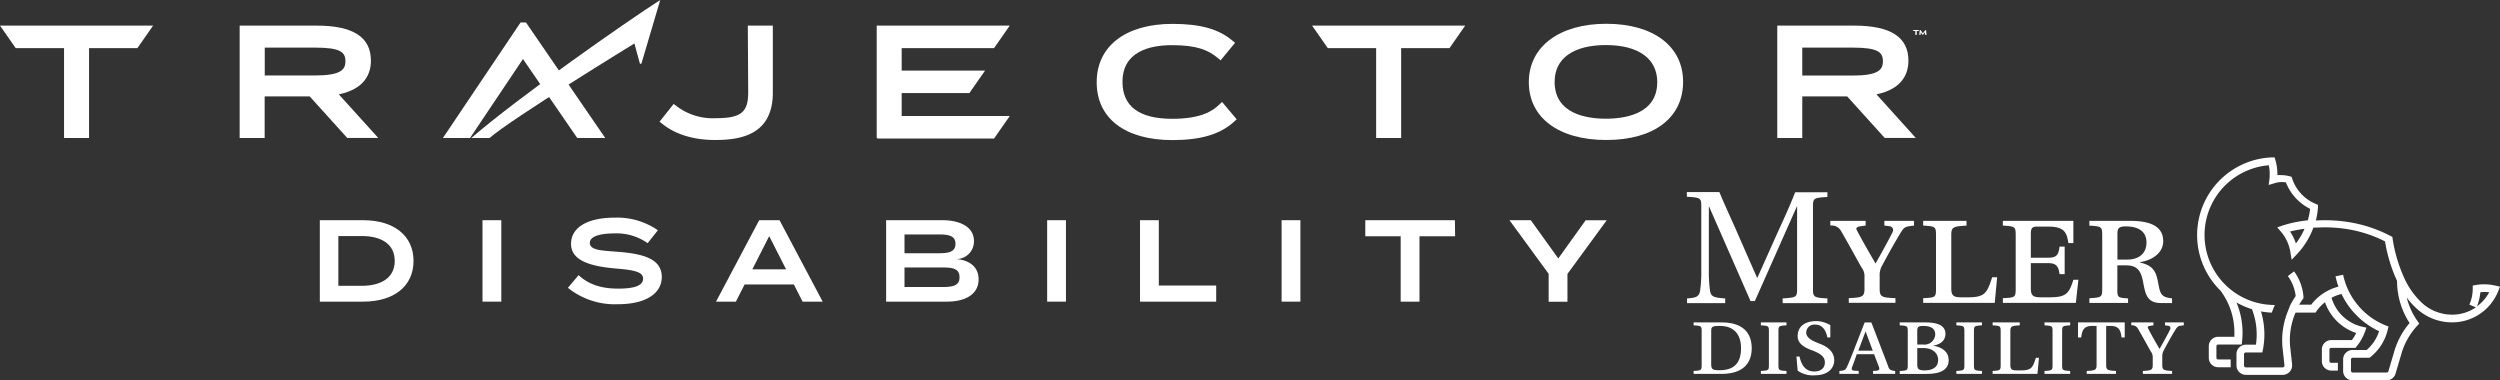 <svg xmlns="http://www.w3.org/2000/svg" viewBox="0 0 532.01 80.93"><rect x="0" y="0" width="532.01" height="80.93" fill="#333333" stroke="none"/><defs><style>.cls-1{fill:#fff;}</style></defs><g id="Layer_2" data-name="Layer 2"><g id="Layer_1-2" data-name="Layer 1"><path class="cls-1" d="M78.93,12.91c0-5-3.77-7.46-11.53-7.46H51V29.36h5.32V20.51H65.9l8,8.85h6.6l-8.4-9.28C77.71,18.92,78.93,15.6,78.93,12.91Zm-5.42.15c0,1.82-1.09,3-6.5,3H56.34V10.13H67C72.5,10.13,73.51,11.11,73.51,13.06Z"/><polygon class="cls-1" points="110.78 4.78 94.25 29.37 100.02 29.37 111.29 12.56 122.84 29.37 128.8 29.37 111.93 4.78 110.78 4.78"/><path class="cls-1" d="M159.22,19.66c0,4.26-1.55,5.49-6.89,5.49A12.7,12.7,0,0,1,144,22.6l-.64-.48-3,3.77.64.51c2.77,2.22,6.64,3.39,11.18,3.39,5.27,0,12.28-1,12.28-10.06V5.45h-5.32Z"/><path class="cls-1" d="M259.44,22.28c-1.45,1.38-3.89,3-10,3-7,0-10.57-2.64-10.57-7.85,0-6.46,5.75-7.82,10.57-7.82,5.33,0,7.72,1.08,9.68,2.71l.63.52,3.08-3.73-.63-.52c-2.91-2.43-6.83-3.51-12.69-3.51-10,0-16.13,4.76-16.13,12.42s6,12.31,16.13,12.31c6,0,10.16-1.23,13.08-3.89l.58-.53-3.11-3.7Z"/><path class="cls-1" d="M341.82,5.06c-10,0-16.48,4.88-16.48,12.42s6.31,12.31,16.48,12.31,16.35-4.74,16.35-12.38S351.75,5.06,341.82,5.06Zm10.85,12.42c0,6.77-6.84,7.78-10.92,7.78s-10.92-1-10.92-7.85c0-5,4-7.82,10.92-7.82S352.67,12.47,352.67,17.48Z"/><path class="cls-1" d="M399.32,20.08c5.57-1.16,6.8-4.48,6.8-7.17,0-5-3.77-7.46-11.53-7.46H378.21V29.36h5.32V20.51h9.55l8,8.85h6.61Zm1.37-7c0,1.82-1.08,3-6.49,3H383.53V10.13H394.2C399.69,10.13,400.69,11.11,400.69,13.06Z"/><path class="cls-1" d="M407.89,7.43h-.3V6.6h-.45V6.38h1.19V6.6h-.44Z"/><path class="cls-1" d="M409.63,6.88l-.41.53h-.1l-.36-.53-.06.55h-.27l.09-1h.22l.45.67.51-.67h.18l.09,1h-.27Z"/><polygon class="cls-1" points="32.58 5.45 0 5.45 3.34 10.24 13.63 10.24 13.63 29.36 18.95 29.36 18.95 10.24 29.24 10.24 32.58 5.45"/><polygon class="cls-1" points="191.88 19.8 206.29 19.8 209.63 15.02 191.88 15.02 191.88 10.24 211.54 10.24 214.88 5.45 186.68 5.45 186.57 5.45 186.57 29.36 186.68 29.36 186.68 29.48 211.54 29.48 214.88 24.69 191.88 24.69 191.88 19.8"/><polygon class="cls-1" points="311.8 5.45 279.22 5.45 282.56 10.24 292.85 10.24 292.85 29.36 298.17 29.36 298.17 10.24 308.46 10.24 311.8 5.45"/><path class="cls-1" d="M104.18,29.37C108.64,25.41,135,9.25,135,9.25l1.19,4.34.31-.07,4-13.52c-7.33,4.68-30.07,20.61-40.21,29.37Z"/><path class="cls-1" d="M88,55.53c0,5.39-4.19,8.66-10.73,8.66H68.06V46.86h9.21C83.81,46.86,88,50.13,88,55.53Zm-4,0c0-3.57-2.82-5.3-7-5.3H72V60.82h5C81.14,60.82,84,59.09,84,55.53Z"/><path class="cls-1" d="M102.68,64.19V46.86h4V64.19Z"/><path class="cls-1" d="M140.83,58.94c0,3.42-3.24,5.8-9.38,5.8a15.94,15.94,0,0,1-10.6-3.49l2.28-2.7c2.13,2,4.88,2.87,8.42,2.87s5.3-.67,5.3-2.11-1.79-1.83-5.77-2.17c-5-.43-9.56-1.51-9.56-5.23s3.86-5.59,9.21-5.59A15.22,15.22,0,0,1,140,49l-2.18,2.75a11.41,11.41,0,0,0-7.08-2.08c-2.35,0-5.22.4-5.22,2s2.47,1.64,5.91,1.91C137,54,140.83,55.13,140.83,58.94Z"/><path class="cls-1" d="M168.94,60.53H158.46l-1.86,3.66h-4.23l9.19-17.33h4.33l9.18,17.33h-4.28Zm-1.66-3.22-3.59-7.06-3.59,7.06Z"/><path class="cls-1" d="M208.25,59.44c0,3.07-2.62,4.75-6.78,4.75h-12.9V46.86h11.91c4.16,0,6.78,1.63,6.78,4.43a3.75,3.75,0,0,1-3.86,3.84C206.13,55.28,208.25,56.69,208.25,59.44Zm-15.77-5.55h7.36c2.15,0,3.49-.35,3.49-2s-1.34-2-3.49-2h-7.36ZM204.19,59c0-1.76-1.31-2.08-3.54-2.08h-8.17v4.16h8.17C202.88,61.07,204.19,60.73,204.19,59Z"/><path class="cls-1" d="M222.84,64.19V46.86h4V64.19Z"/><path class="cls-1" d="M258.81,60.77v3.42H242.6V46.86h4V60.77Z"/><path class="cls-1" d="M272.73,64.19V46.86h4V64.19Z"/><path class="cls-1" d="M309.65,50.28h-7.58V64.19h-4V50.28h-7.53V46.86h19.07Z"/><path class="cls-1" d="M325.76,46.86,331.61,55l5.82-8.12h4.48l-8.35,11.41v5.92h-4V58.27l-8.34-11.41Z"/><path class="cls-1" d="M382.35,44l-8.91,20.07h-.92L363.72,44h-.07V57.57a28.28,28.28,0,0,0,.24,4.23c.2,1.44,1,1.54,3.24,1.71v1H359v-1c1.77-.14,2.59-.27,2.8-1.71a28.28,28.28,0,0,0,.24-4.23V44.05c0-1.91-.07-2-3.07-2.18v-1h6.92c1.23,3,2.67,6,4,9.08l4,9.11H374l4.09-9.15c1.37-3,2.77-6,3.93-9h6.86v1c-3,.2-3.07.27-3.07,2.18V61.33c0,1.91.1,2,3.07,2.18v1h-9.53v-1c3-.2,3.08-.27,3.08-2.18V44ZM400,61.46V58.83a4.16,4.16,0,0,1,.58-2.42c1.47-2.77,3-5.43,3.83-6.79s1-1.4,2.9-1.61V47H401v1l1.13.14a.83.83,0,0,1,.65,1.19c-.89,1.81-2,3.79-3.62,6.69h-.07c-1.6-2.76-2.8-4.84-4-7.13-.24-.48.34-.68.92-.75l1-.14V47h-7.51v1a2.28,2.28,0,0,1,2.32,1.23c1.71,2.94,2.77,4.95,4.3,7.65a3,3,0,0,1,.65,2v2.56c0,1.71-.44,1.88-3.34,2v1h9.93v-1C400.45,63.34,400,63.17,400,61.46ZM425,59h-1.06c-1.06,3.28-1.5,4.27-5.08,4.27h-1.4c-1.61,0-2.22-.24-2.22-1.88V50.06c0-1.71.34-1.88,3.24-2.05V47h-9.22v1c2.56.17,2.73.21,2.73,2.05v11.4c0,1.85-.17,1.88-2.73,2v1h15.23Zm16.22.54c-.93,3-1.61,3.73-5.12,3.73h-1.71c-1.61,0-2.22-.24-2.22-1.88V56h3.76c1.84,0,2.15.93,2.35,2.33h1.09V52.48h-1.09c-.2,1.61-.51,2.36-2.35,2.36h-3.76V49.68c0-1.43.61-1.46,1.5-1.46h2.15c3.31,0,4,1.06,4.34,3.51h1.06V47h-15v1c2.56.17,2.73.21,2.73,2.05v11.4c0,1.85-.17,1.88-2.73,2v1h15.53l.54-4.92Zm11.64,3.93v1h-8.23v-1c2.56-.17,2.73-.2,2.73-2V50.06c0-1.84-.17-1.88-2.73-2.05V47h8.71c5.35,0,7,1.85,7,4.34,0,2.32-2.08,4-4.92,4.44v.1c3,.65,3.45,2.18,3.86,4.4s.62,3,2.94,3.21v1H459.9c-2.93,0-3.34-1.78-3.79-4.23s-1.12-3.79-3.68-3.79h-1.85v5C450.58,63.31,450.62,63.34,452.84,63.51Zm-2.26-8.23h2.09c2.42,0,4.09-1.26,4.09-3.62,0-2.73-2.25-3.44-4.37-3.44-1.67,0-1.81.51-1.81,1.67ZM372.77,74.09c0,2.78-1.41,5.47-6.44,5.47h-5.92v-.62c1.6-.1,1.71-.12,1.71-1.28V70.52c0-1.16-.11-1.18-1.71-1.29v-.62h5.92C371.36,68.61,372.77,71.31,372.77,74.09Zm-2.27,0c0-2.57-1.19-4.73-4.53-4.73-1.58,0-1.82.15-1.82,1.13v7c0,1.18.45,1.29,1.63,1.29C368.28,78.82,370.5,77.92,370.5,74.09Zm4.22-4.86c1.6.11,1.71.13,1.71,1.29v7.14c0,1.16-.11,1.18-1.71,1.28v.62h5.45v-.62c-1.6-.1-1.71-.12-1.71-1.28V70.52c0-1.16.11-1.18,1.71-1.29v-.62h-5.45Zm12.58,3.94c-1.41-.54-2.93-1.18-2.93-2.4a1.73,1.73,0,0,1,1.94-1.69c1.35,0,2.23,1,2.55,2.72h.64V69.19a6.19,6.19,0,0,0-2.95-.86c-2.18,0-4,.92-4,3.23,0,1.72,1.77,2.53,3.1,3,1.58.62,2.69,1.24,2.69,2.57s-1,1.92-2.29,1.92c-1.64,0-2.67-1.11-3.1-3.18h-.66l.26,3a5.53,5.53,0,0,0,3.59,1c2.76,0,4.19-1.41,4.19-3.23S388.84,73.75,387.3,73.17Zm16,5.77v.62h-4.71v-.62l.79-.06c.67-.06.6-.45.43-.9l-1-2.61h-3.68c-.34,1-.64,1.84-1,2.76-.15.41-.09.71.41.75l1,.06v.62h-4.11v-.62c1.12-.08,1.33-.23,1.67-1,.45-1,1.11-2.63,1.63-4l2.07-5.31h1.44l3.57,9.31C402,78.69,402.42,78.86,403.28,78.94Zm-4.77-4.32L397,70.52h0l-1.54,4.1Zm16.16,1.95c0,2.07-1.61,3-4.77,3h-5.65v-.62c1.6-.1,1.71-.12,1.71-1.28V70.52c0-1.16-.11-1.18-1.71-1.29v-.62h5.39c2.74,0,4.34.69,4.34,2.44,0,1.43-1.11,2.29-2.67,2.5v0C413.06,73.85,414.67,74.71,414.67,76.57ZM408,73.32h1.26a2.3,2.3,0,0,0,2.57-2.12c0-1.41-1.11-1.84-2.61-1.84-1.09,0-1.22.32-1.22,1.09Zm4.45,3.29c0-1.43-1.15-2.54-3.1-2.54H408v3.46c0,.92.22,1.29,1.54,1.29C411,78.82,412.44,78.32,412.44,76.61Zm3.87-7.38c1.6.11,1.71.13,1.71,1.29v7.14c0,1.16-.11,1.18-1.71,1.28v.62h5.45v-.62c-1.6-.1-1.71-.12-1.71-1.28V70.52c0-1.16.11-1.18,1.71-1.29v-.62h-5.45Zm13.76,9.59h-.88c-1,0-1.39-.15-1.39-1.18V70.52c0-1.07.22-1.18,2-1.29v-.62h-5.77v.62c1.6.11,1.71.13,1.71,1.29v7.14c0,1.16-.11,1.18-1.71,1.28v.62h9.54l.32-3.42h-.66C432.59,78.2,432.32,78.82,430.07,78.82Zm5-9.59c1.61.11,1.71.13,1.71,1.29v7.14c0,1.16-.1,1.18-1.71,1.28v.62h5.46v-.62c-1.61-.1-1.71-.12-1.71-1.28V70.52c0-1.16.1-1.18,1.71-1.29v-.62h-5.46Zm7.13,2.59h.68c.19-1.67.64-2.46,2.36-2.46h.91v8.3c0,1.07-.27,1.18-2.09,1.28v.62h6.22v-.62c-1.81-.1-2.09-.21-2.09-1.28v-8.3h.92c1.71,0,2.16.79,2.35,2.46h.68V68.61h-9.94Zm18.51-2.59.7.09a.52.52,0,0,1,.41.75c-.56,1.13-1.24,2.37-2.27,4.19h0c-1-1.73-1.75-3-2.48-4.47-.15-.3.21-.43.58-.47l.6-.09v-.62h-4.71v.62A1.42,1.42,0,0,1,455,70c1.07,1.84,1.74,3.1,2.7,4.79a2,2,0,0,1,.41,1.27v1.6c0,1.07-.28,1.18-2.1,1.28v.62h6.22v-.62c-1.81-.1-2.09-.21-2.09-1.28V76a2.65,2.65,0,0,1,.36-1.52c.92-1.73,1.86-3.4,2.4-4.25s.64-.88,1.82-1v-.62h-4ZM532,61l-.34.88a10.54,10.54,0,0,1-9.8,6.72,11.09,11.09,0,0,1-7.49-2.85,15.84,15.84,0,0,1-2.21-2.44,14.76,14.76,0,0,0,2.28,5l.38.55-.45.49a14.83,14.83,0,0,0-3.32,5.86l-1.26,4.27a2,2,0,0,1-1.95,1.46h-7.21a2,2,0,0,1-2-2V76.48a2,2,0,0,1,2-2h3a8.82,8.82,0,0,0,2.65-4,16.65,16.65,0,0,1-8-7.92,8.93,8.93,0,0,0-2.12.81,8.86,8.86,0,0,0,6.52,6.15l.91.21-.32.88a10.65,10.65,0,0,1-1.78,3.12l-.24.3h-5.15a.38.38,0,0,0-.39.38v2.42a.38.38,0,0,0,.39.38h1.41v1.65h-1.41a2,2,0,0,1-2-2V74.37a2,2,0,0,1,2-2h4.39a9.37,9.37,0,0,0,.92-1.51,10.51,10.51,0,0,1-6.64-6.54A8.51,8.51,0,0,0,493,66.16l-.24.36H488.5a14.92,14.92,0,0,0-1.21,5.89,13.52,13.52,0,0,0,.1,1.68l.38,3.45a2,2,0,0,1,0,.23,2,2,0,0,1-2,2h-7.84a2,2,0,0,1-2-2V75.35a2,2,0,0,1,2-2h2.14a14.57,14.57,0,0,0,.16-2.19,14.81,14.81,0,0,0-1-5.36c-.52-.16-1-.34-1.52-.55a16.56,16.56,0,0,1-1.79-.89c.15.35.29.7.41,1.06a16.54,16.54,0,0,1,.89,5.38,17.68,17.68,0,0,1-.09,1.78l-.08.74h-5a.39.39,0,0,0-.39.38v2.42a.39.39,0,0,0,.39.38h2.65v1.65h-2.66a2,2,0,0,1-2-2V73.67a2,2,0,0,1,2-2h3.45c0-.29,0-.58,0-.87a14.81,14.81,0,0,0-3-9l-.09-.08a16.54,16.54,0,0,1,11-28.22l.65,0,.18.63a10.62,10.62,0,0,1,.41,2.92v.22a7.37,7.37,0,0,1,.82,0,6.89,6.89,0,0,1,1.75.23l.43.11.15.42a8.84,8.84,0,0,0,4.93,5.33l.55.23,0,.59a16.82,16.82,0,0,1-.44,2.74h.08a32.06,32.06,0,0,1,7.35.42,28.89,28.89,0,0,1,8.46,2.88l.39.2.05.42A31.87,31.87,0,0,0,511.56,59a16.63,16.63,0,0,0,3.92,5.53,9.48,9.48,0,0,0,6.39,2.43,8.82,8.82,0,0,0,5-1.55l-1.37-.59a8.63,8.63,0,0,0,.71-3.37v-.69l.68-.11a10.14,10.14,0,0,1,1.74-.15,10.59,10.59,0,0,1,2.45.29ZM510.1,59.76h0l-.06-.12a33.08,33.08,0,0,1-2.5-8.27A27.27,27.27,0,0,0,500,48.84a30.27,30.27,0,0,0-6.95-.41l-.75,0c-.13.36-.27.71-.43,1.06a16.36,16.36,0,0,1-3.05,4.58l-1.15,1.21-.27-1.64a8.83,8.83,0,0,0-2-4.33l-.8-.92,1.15-.4a26.28,26.28,0,0,1,5.36-1.1,14.56,14.56,0,0,0,.49-2.45,10.51,10.51,0,0,1-5.14-5.62,5.62,5.62,0,0,0-.92-.08A5,5,0,0,0,484,39l-1.22.36.17-1.26A8.72,8.72,0,0,0,483,37a8.61,8.61,0,0,0-.19-1.83,14.89,14.89,0,0,0,1.3,29.73,15.43,15.43,0,0,0-.66,1.63,16.17,16.17,0,0,1-2.31-.26,16.8,16.8,0,0,1,.43,8.06l-.13.67h-3.52a.38.38,0,0,0-.38.38v2.42a.38.38,0,0,0,.38.38h7.84a.39.39,0,0,0,.39-.38v0l-.38-3.46A16.43,16.43,0,0,1,487,65.92l0-.06a1.42,1.42,0,0,1,.08-.18h0l.15-.33,0-.1a.83.83,0,0,1,.07-.13,1.17,1.17,0,0,1,.05-.11,15.21,15.21,0,0,1,1.18-2,8.83,8.83,0,0,0-1.67-4.26l1.33-1a10.49,10.49,0,0,1,2,5.4l0,.3-.17.24c-.27.38-.52.76-.75,1.15h2.56A10.59,10.59,0,0,1,497.63,61a18.39,18.39,0,0,1-.62-2.2l1.62-.33a14.93,14.93,0,0,0,9,10.76l.66.26-.17.69a10.51,10.51,0,0,1-3.62,5.75l-.23.19h-3.59a.38.38,0,0,0-.38.38V78.9a.38.38,0,0,0,.38.38h7.21a.39.39,0,0,0,.37-.27l1.26-4.27a16.52,16.52,0,0,1,3.25-6A16.46,16.46,0,0,1,510.1,59.76ZM487.33,49.27a10.64,10.64,0,0,1,1.25,2.53,15.24,15.24,0,0,0,1.75-2.93,1.08,1.08,0,0,1,.08-.19A30,30,0,0,0,487.33,49.27Zm42.38,12.92a8.44,8.44,0,0,0-1.88,0,10.68,10.68,0,0,1-.72,3A8.78,8.78,0,0,0,529.71,62.19Z"/></g></g></svg>